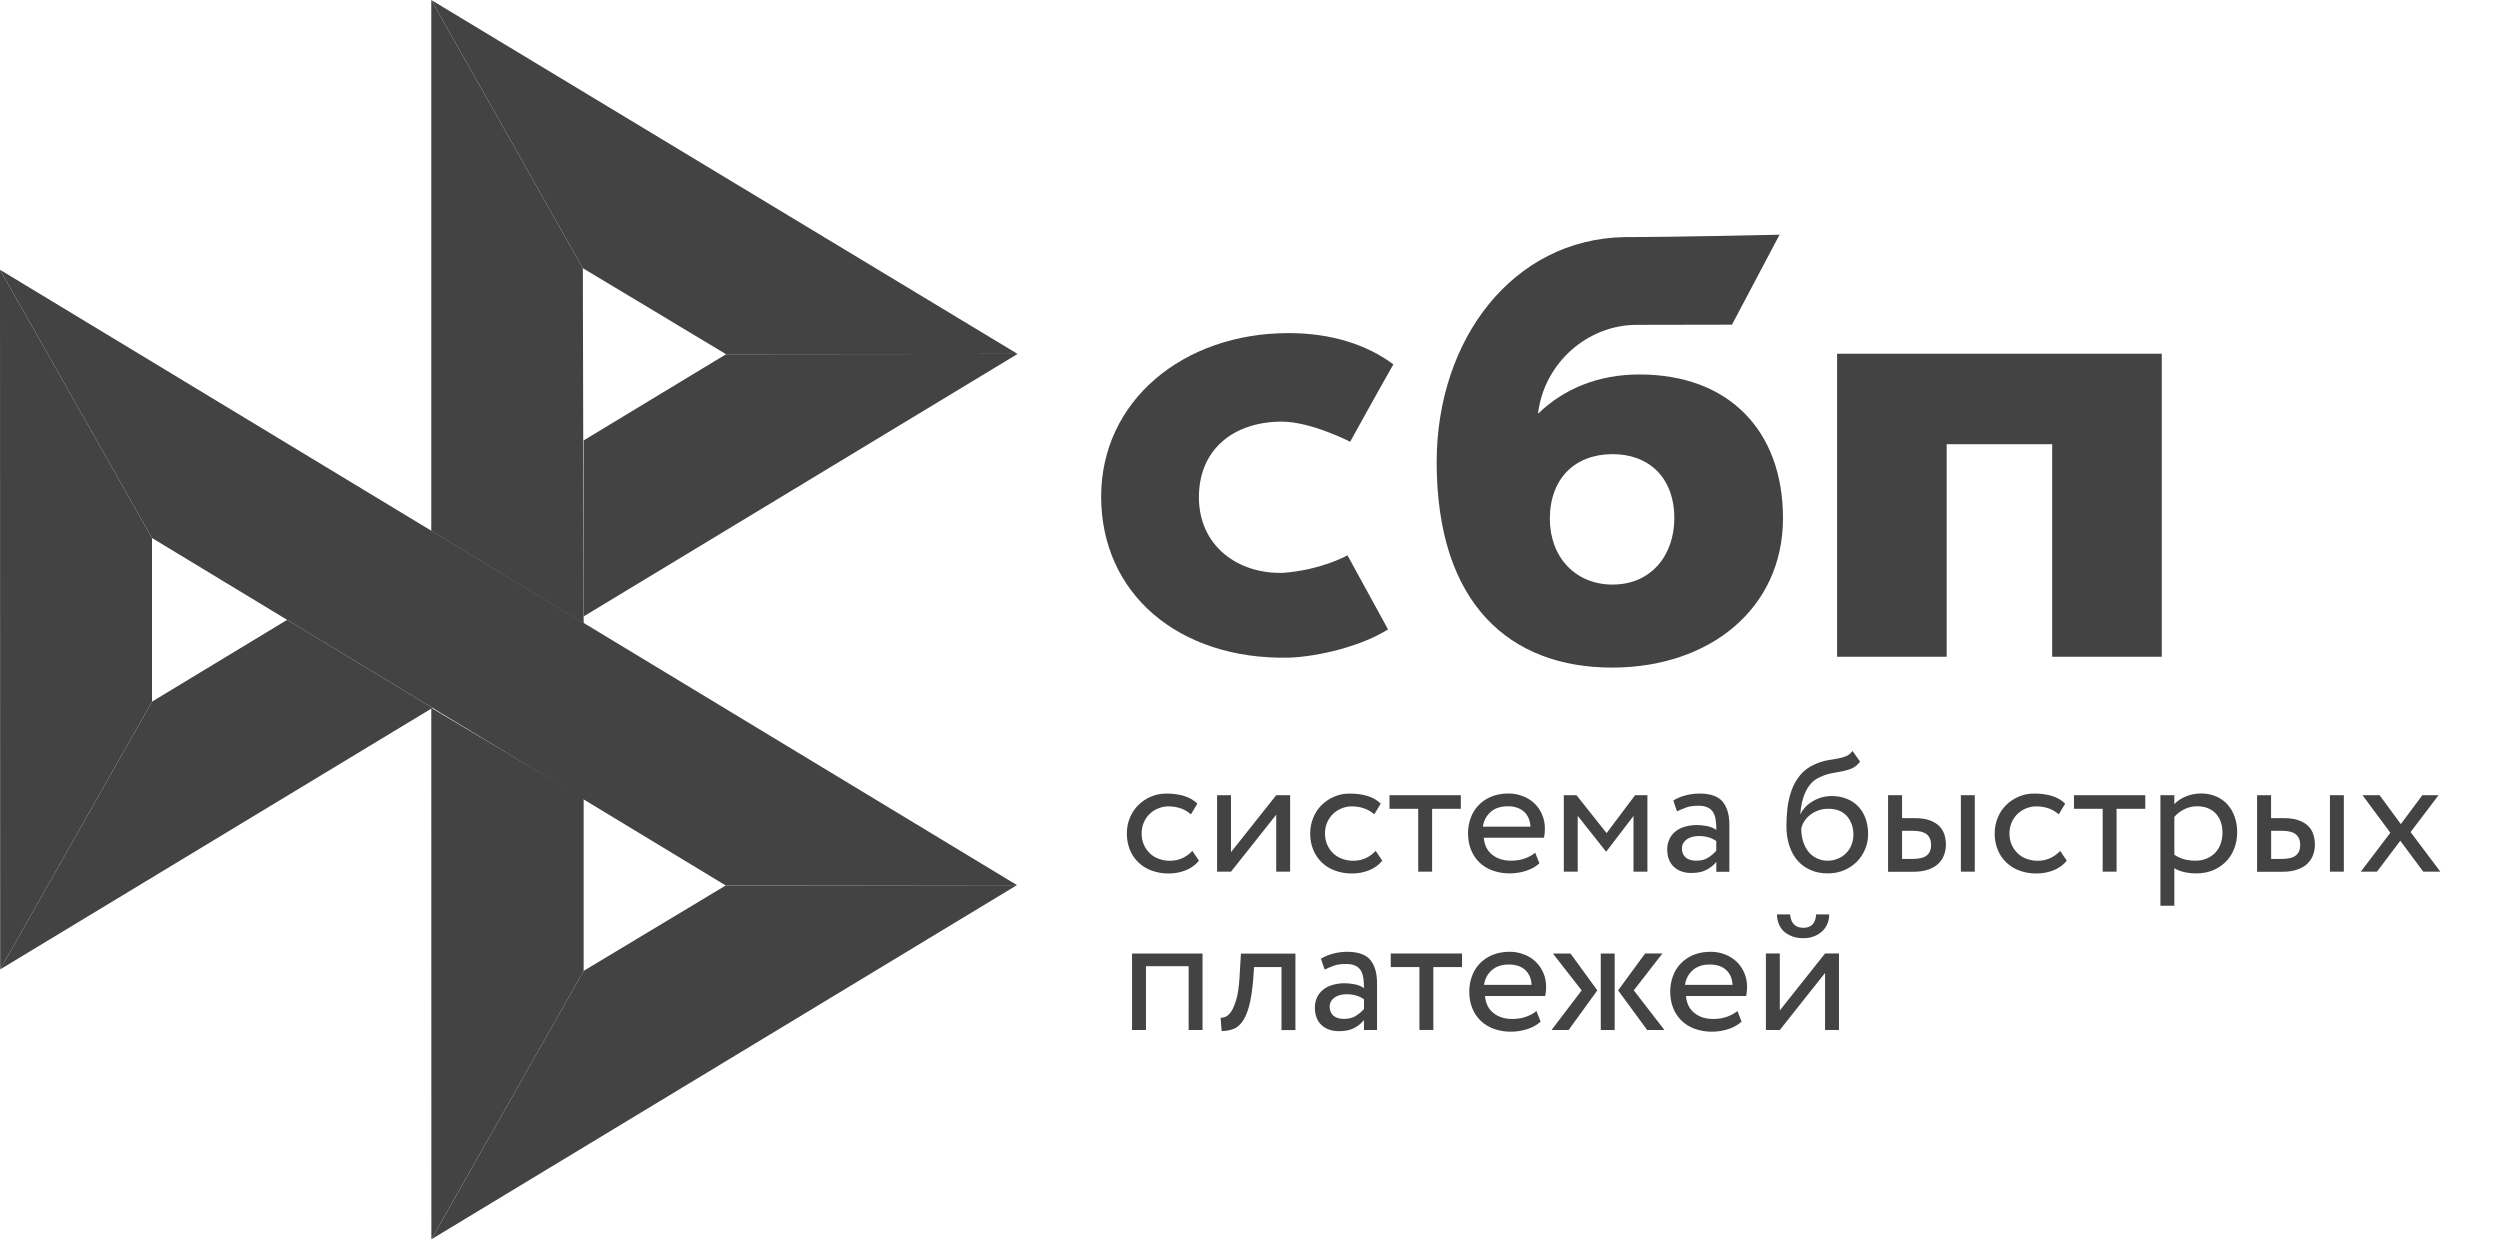 <svg width="117" height="58" viewBox="0 0 117 58" fill="none" xmlns="http://www.w3.org/2000/svg">
<g clip-path="url(#clip0_10324_4516)">
<g clip-path="url(#clip1_10324_4516)">
<path d="M101.171 16.556V30.736H96.042V20.789H91.104V30.736H85.976V16.555H101.171V16.556Z" fill="#434343"/>
<path fill-rule="evenodd" clip-rule="evenodd" d="M75.443 31.243C80.034 31.243 83.444 28.463 83.444 24.251C83.444 20.173 80.928 17.525 76.725 17.525C74.784 17.525 73.184 18.2 71.978 19.363C72.266 16.958 74.325 15.203 76.593 15.203C77.116 15.203 81.056 15.195 81.056 15.195L83.283 10.985C83.283 10.985 78.338 11.096 76.038 11.096C70.784 11.187 67.236 15.902 67.236 21.628C67.236 28.3 70.697 31.243 75.444 31.243L75.443 31.243ZM75.471 21.254C77.176 21.254 78.358 22.36 78.358 24.25C78.358 25.952 77.308 27.354 75.471 27.358C73.715 27.358 72.533 26.059 72.533 24.279C72.533 22.388 73.715 21.254 75.471 21.254Z" fill="#434343"/>
<path d="M63.062 25.989C63.062 25.989 61.85 26.678 60.041 26.809C57.962 26.869 56.109 25.573 56.109 23.269C56.109 21.021 57.744 19.733 59.989 19.733C61.366 19.733 63.187 20.675 63.187 20.675C63.187 20.675 64.519 18.261 65.21 17.053C63.946 16.108 62.262 15.589 60.304 15.589C55.362 15.589 51.534 18.77 51.534 23.24C51.534 27.767 55.132 30.874 60.304 30.78C61.75 30.727 63.744 30.226 64.96 29.455L63.062 25.989Z" fill="#434343"/>
<path d="M0 12.625L7.114 25.179V32.837L0.008 45.367L0 12.625Z" fill="#434343"/>
<path d="M27.315 20.611L33.981 16.577L47.623 16.564L27.315 28.848V20.611Z" fill="#434343"/>
<path d="M27.277 12.551L27.315 29.173L20.184 24.847V0L27.277 12.551Z" fill="#434343"/>
<path d="M47.623 16.564L33.98 16.577L27.277 12.551L20.184 0L47.623 16.564Z" fill="#434343"/>
<path d="M27.315 45.437V37.372L20.184 33.129L20.188 58L27.315 45.437Z" fill="#434343"/>
<path d="M33.964 41.44L7.114 25.179L0 12.625L47.594 41.423L33.964 41.44Z" fill="#434343"/>
<path d="M20.189 58L27.314 45.437L33.964 41.44L47.594 41.423L20.189 58Z" fill="#434343"/>
<path d="M0.008 45.367L20.242 33.129L13.44 29.008L7.114 32.837L0.008 45.367Z" fill="#434343"/>
<path d="M56.111 40.28C55.954 40.477 55.748 40.626 55.501 40.726C55.247 40.828 54.975 40.88 54.702 40.879C54.429 40.883 54.158 40.838 53.902 40.746C53.672 40.664 53.462 40.535 53.284 40.368C53.109 40.202 52.972 40 52.881 39.777C52.783 39.532 52.734 39.271 52.737 39.008C52.737 38.747 52.782 38.506 52.877 38.277C52.963 38.056 53.095 37.855 53.263 37.685C53.431 37.518 53.63 37.383 53.849 37.288C54.075 37.191 54.323 37.139 54.594 37.139C54.887 37.139 55.159 37.175 55.406 37.247C55.653 37.32 55.863 37.441 56.036 37.61L55.736 38.112C55.59 37.982 55.419 37.883 55.233 37.822C55.056 37.766 54.871 37.738 54.684 37.738C54.52 37.738 54.364 37.77 54.212 37.83C54.062 37.89 53.925 37.977 53.808 38.088C53.688 38.202 53.594 38.339 53.532 38.49C53.461 38.655 53.426 38.833 53.429 39.012C53.429 39.21 53.466 39.387 53.536 39.539C53.606 39.697 53.701 39.829 53.819 39.942C53.939 40.055 54.079 40.139 54.24 40.196C54.403 40.256 54.577 40.286 54.751 40.284C54.973 40.284 55.175 40.239 55.348 40.155C55.52 40.073 55.673 39.96 55.802 39.821L56.111 40.28ZM56.959 40.794V37.215H57.61V39.882L59.727 37.215H60.378V40.795H59.727V38.128L57.61 40.795L56.959 40.794ZM64.691 40.28C64.531 40.478 64.321 40.632 64.082 40.726C63.828 40.828 63.556 40.88 63.282 40.879C63.01 40.883 62.739 40.838 62.483 40.746C62.253 40.664 62.043 40.535 61.865 40.368C61.69 40.202 61.553 40 61.462 39.777C61.363 39.532 61.314 39.271 61.317 39.008C61.317 38.747 61.363 38.506 61.457 38.277C61.548 38.048 61.68 37.851 61.844 37.685C62.012 37.518 62.211 37.383 62.429 37.288C62.664 37.186 62.919 37.135 63.175 37.139C63.468 37.139 63.739 37.175 63.987 37.247C64.234 37.32 64.444 37.441 64.617 37.61L64.316 38.112C64.171 37.982 64 37.883 63.814 37.822C63.637 37.766 63.452 37.738 63.266 37.738C62.939 37.739 62.624 37.865 62.388 38.088C62.27 38.203 62.176 38.339 62.112 38.49C62.041 38.655 62.006 38.833 62.01 39.012C62.01 39.21 62.047 39.387 62.117 39.539C62.187 39.697 62.281 39.829 62.401 39.942C62.52 40.055 62.66 40.139 62.821 40.196C62.982 40.252 63.151 40.284 63.332 40.284C63.554 40.284 63.752 40.239 63.929 40.155C64.1 40.073 64.254 39.96 64.382 39.821L64.691 40.28ZM65.025 37.215H68.366V37.851H67.023V40.794H66.372V37.851H65.029V37.215H65.025Z" fill="#434343"/>
<path fill-rule="evenodd" clip-rule="evenodd" d="M71.406 40.759C71.653 40.682 71.864 40.565 72.045 40.405L71.847 39.906C71.727 40.011 71.567 40.099 71.373 40.172C71.18 40.244 70.961 40.28 70.722 40.28C70.364 40.28 70.067 40.188 69.832 39.999C69.597 39.809 69.47 39.544 69.441 39.206H72.259C72.289 39.065 72.303 38.92 72.3 38.776C72.303 38.546 72.257 38.319 72.164 38.108C72.08 37.913 71.957 37.737 71.802 37.589C71.645 37.443 71.46 37.33 71.258 37.256C71.046 37.175 70.821 37.134 70.595 37.135C70.29 37.135 70.022 37.187 69.787 37.284C69.565 37.376 69.365 37.511 69.198 37.682C69.036 37.852 68.911 38.053 68.832 38.273C68.745 38.508 68.701 38.755 68.704 39.005C68.704 39.287 68.753 39.544 68.844 39.774C68.932 39.996 69.067 40.197 69.24 40.365C69.408 40.529 69.614 40.654 69.857 40.743C70.118 40.834 70.393 40.879 70.669 40.875C70.919 40.873 71.168 40.834 71.406 40.759ZM69.758 38.004C69.96 37.823 70.228 37.734 70.566 37.734C70.883 37.734 71.138 37.819 71.324 37.988C71.51 38.157 71.608 38.39 71.625 38.688H69.4C69.432 38.424 69.559 38.181 69.758 38.004Z" fill="#434343"/>
<path d="M73.186 37.215H73.779L75.188 38.989L76.522 37.215H77.099V40.795H76.448V38.185L75.18 39.846H75.155L73.837 38.184V40.794H73.186V37.215Z" fill="#434343"/>
<path fill-rule="evenodd" clip-rule="evenodd" d="M78.87 37.227C78.672 37.278 78.484 37.358 78.31 37.464L78.483 37.972C78.631 37.899 78.78 37.839 78.928 37.786C79.076 37.733 79.266 37.709 79.492 37.709C79.674 37.709 79.818 37.738 79.929 37.794C80.04 37.846 80.123 37.927 80.18 38.024C80.238 38.12 80.275 38.241 80.296 38.382C80.316 38.522 80.325 38.675 80.325 38.84C80.191 38.748 80.039 38.687 79.879 38.659C79.725 38.629 79.568 38.612 79.41 38.611C79.216 38.611 79.035 38.639 78.862 38.687C78.689 38.735 78.541 38.808 78.421 38.904C78.299 39.001 78.201 39.123 78.132 39.262C78.06 39.414 78.024 39.581 78.026 39.749C78.026 40.099 78.129 40.372 78.334 40.566C78.541 40.759 78.812 40.855 79.15 40.855C79.455 40.855 79.698 40.803 79.884 40.698C80.069 40.593 80.218 40.473 80.324 40.336V40.799H80.934V38.603C80.934 38.136 80.831 37.775 80.621 37.52C80.415 37.267 80.048 37.138 79.529 37.138C79.299 37.138 79.08 37.171 78.87 37.227ZM79.959 40.127C79.81 40.232 79.616 40.28 79.377 40.28C79.167 40.28 79.002 40.227 78.887 40.127C78.772 40.023 78.714 39.885 78.714 39.716C78.714 39.616 78.735 39.532 78.78 39.455C78.825 39.382 78.885 39.319 78.957 39.27C79.034 39.22 79.119 39.183 79.209 39.162C79.303 39.138 79.398 39.125 79.497 39.125C79.819 39.125 80.094 39.202 80.321 39.362V39.816C80.214 39.935 80.092 40.04 79.959 40.127ZM86.681 35.956C86.813 35.896 86.936 35.796 87.052 35.647L86.698 35.144C86.607 35.265 86.504 35.349 86.389 35.394C86.266 35.441 86.139 35.476 86.01 35.498L85.886 35.52C85.779 35.538 85.664 35.558 85.54 35.579C85.342 35.615 85.148 35.674 84.963 35.756C84.671 35.88 84.436 36.049 84.259 36.262C84.082 36.475 83.942 36.716 83.847 36.982C83.751 37.252 83.686 37.531 83.653 37.815C83.62 38.105 83.604 38.382 83.604 38.647C83.604 38.989 83.649 39.298 83.74 39.576C83.831 39.854 83.958 40.087 84.126 40.276C84.296 40.469 84.498 40.614 84.737 40.718C84.976 40.823 85.244 40.875 85.544 40.875C85.82 40.875 86.076 40.823 86.306 40.726C86.529 40.633 86.73 40.498 86.9 40.328C87.064 40.163 87.196 39.966 87.286 39.745C87.381 39.521 87.429 39.28 87.427 39.037C87.427 38.768 87.386 38.523 87.308 38.305C87.235 38.098 87.12 37.907 86.97 37.746C86.819 37.588 86.634 37.464 86.43 37.384C86.204 37.296 85.964 37.253 85.721 37.255C85.565 37.255 85.412 37.276 85.264 37.316C85.12 37.356 84.981 37.414 84.852 37.489C84.726 37.56 84.611 37.648 84.51 37.75C84.411 37.851 84.329 37.963 84.271 38.092H84.255C84.267 37.922 84.29 37.753 84.325 37.586C84.362 37.412 84.415 37.247 84.486 37.09C84.556 36.934 84.646 36.793 84.757 36.664C84.877 36.535 85.023 36.432 85.186 36.363C85.365 36.278 85.555 36.218 85.75 36.182L85.879 36.159C86.008 36.136 86.131 36.113 86.249 36.089C86.405 36.057 86.549 36.016 86.681 35.956ZM84.39 39.395C84.327 39.192 84.296 38.98 84.3 38.768C84.328 38.646 84.378 38.53 84.448 38.426C84.521 38.316 84.612 38.218 84.716 38.136C84.958 37.949 85.257 37.848 85.565 37.851C85.948 37.851 86.236 37.967 86.438 38.197C86.64 38.43 86.739 38.719 86.739 39.069C86.739 39.242 86.706 39.399 86.648 39.544C86.593 39.687 86.509 39.817 86.401 39.926C86.293 40.036 86.164 40.124 86.022 40.183C85.867 40.249 85.7 40.282 85.532 40.28C85.351 40.28 85.186 40.244 85.034 40.171C84.882 40.1 84.749 39.997 84.642 39.87C84.53 39.727 84.445 39.567 84.391 39.395H84.39ZM92.42 37.215H91.769V40.795H92.42V37.215ZM88.366 37.215H89.017V38.289H89.619C89.903 38.289 90.133 38.325 90.319 38.394C90.504 38.462 90.653 38.555 90.764 38.667C90.875 38.78 90.953 38.913 90.999 39.061C91.044 39.21 91.069 39.363 91.069 39.524C91.069 39.685 91.044 39.838 90.99 39.99C90.941 40.143 90.854 40.276 90.739 40.397C90.624 40.517 90.467 40.614 90.269 40.687C90.071 40.759 89.832 40.799 89.544 40.799H88.362V37.215H88.366ZM89.017 38.888V40.199H89.491C89.816 40.199 90.047 40.143 90.179 40.03C90.311 39.918 90.376 39.757 90.376 39.544C90.376 39.327 90.306 39.162 90.175 39.049C90.039 38.936 89.812 38.88 89.499 38.88H89.017V38.888Z" fill="#434343"/>
<path d="M96.725 40.28C96.568 40.477 96.362 40.626 96.115 40.726C95.861 40.828 95.59 40.88 95.316 40.879C95.043 40.883 94.773 40.838 94.516 40.746C94.286 40.664 94.076 40.535 93.899 40.368C93.724 40.201 93.586 40 93.495 39.777C93.397 39.532 93.348 39.271 93.351 39.008C93.351 38.747 93.396 38.506 93.491 38.277C93.577 38.056 93.709 37.855 93.878 37.685C94.043 37.516 94.24 37.388 94.463 37.288C94.698 37.186 94.952 37.135 95.209 37.139C95.501 37.139 95.773 37.175 96.02 37.247C96.267 37.32 96.478 37.441 96.65 37.61L96.35 38.112C96.204 37.982 96.033 37.883 95.847 37.822C95.67 37.766 95.485 37.738 95.299 37.738C95.135 37.738 94.978 37.77 94.825 37.83C94.675 37.89 94.538 37.977 94.422 38.088C94.303 38.203 94.21 38.339 94.146 38.49C94.075 38.655 94.04 38.833 94.043 39.012C94.043 39.21 94.08 39.387 94.15 39.539C94.22 39.697 94.315 39.829 94.434 39.942C94.554 40.055 94.693 40.139 94.854 40.196C95.015 40.252 95.184 40.284 95.365 40.284C95.572 40.286 95.776 40.242 95.963 40.155C96.134 40.073 96.288 39.96 96.416 39.821L96.725 40.28ZM97.058 37.215H100.399V37.851H99.056V40.794H98.405V37.851H97.062V37.215H97.058Z" fill="#434343"/>
<path fill-rule="evenodd" clip-rule="evenodd" d="M101.759 37.216H101.108V42.387H101.759V40.63C101.89 40.715 102.047 40.775 102.228 40.815C102.409 40.855 102.599 40.875 102.793 40.875C103.081 40.875 103.34 40.823 103.575 40.727C103.801 40.632 104.005 40.494 104.177 40.321C104.347 40.145 104.478 39.937 104.563 39.709C104.654 39.472 104.7 39.218 104.7 38.949C104.7 38.683 104.659 38.438 104.58 38.217C104.507 38.007 104.392 37.813 104.243 37.646C104.096 37.483 103.914 37.355 103.711 37.272C103.488 37.177 103.248 37.131 103.006 37.135C102.751 37.135 102.513 37.183 102.286 37.28C102.059 37.377 101.882 37.493 101.759 37.638V37.216ZM102.212 37.879C102.398 37.783 102.599 37.734 102.818 37.734C103.007 37.734 103.176 37.762 103.329 37.823C103.477 37.883 103.6 37.968 103.704 38.08C103.806 38.193 103.885 38.322 103.934 38.474C103.988 38.627 104.012 38.792 104.012 38.973C104.012 39.166 103.979 39.339 103.922 39.5C103.868 39.653 103.782 39.792 103.67 39.91C103.558 40.027 103.422 40.119 103.271 40.179C103.103 40.249 102.922 40.283 102.739 40.28C102.563 40.28 102.398 40.26 102.241 40.22C102.069 40.174 101.907 40.101 101.759 40.003V38.229C101.874 38.093 102.027 37.976 102.212 37.879ZM109.692 37.215H109.041V40.795H109.692V37.215ZM105.635 37.215H106.286V38.289H106.887C107.171 38.289 107.402 38.325 107.587 38.394C107.773 38.462 107.922 38.555 108.033 38.667C108.144 38.78 108.222 38.913 108.267 39.061C108.313 39.21 108.337 39.363 108.337 39.524C108.337 39.685 108.313 39.838 108.259 39.991C108.21 40.143 108.123 40.276 108.008 40.397C107.893 40.517 107.736 40.614 107.538 40.687C107.34 40.759 107.102 40.799 106.813 40.799H105.631V37.215H105.635ZM106.29 38.888V40.199H106.764C107.089 40.199 107.32 40.143 107.452 40.03C107.584 39.918 107.65 39.757 107.65 39.544C107.65 39.327 107.58 39.162 107.448 39.049C107.312 38.936 107.085 38.88 106.773 38.88H106.29V38.888Z" fill="#434343"/>
<path d="M112.815 38.941L114.208 40.795H113.409L112.333 39.347L111.242 40.795H110.484L111.868 38.973L110.565 37.215H111.365L112.358 38.567L113.367 37.215H114.125L112.815 38.941ZM55.629 45.219H53.631V48.203H52.98V44.624H56.279V48.203H55.628L55.629 45.219ZM59.974 45.259H58.689L58.648 45.862C58.603 46.373 58.541 46.783 58.454 47.096C58.368 47.411 58.261 47.652 58.137 47.821C58.014 47.99 57.869 48.106 57.705 48.163C57.534 48.224 57.354 48.254 57.173 48.251L57.124 47.632C57.208 47.633 57.291 47.615 57.367 47.579C57.458 47.539 57.548 47.451 57.635 47.318C57.721 47.181 57.799 46.988 57.869 46.738C57.939 46.486 57.985 46.156 58.01 45.741L58.075 44.627H60.626V48.207H59.974V45.259Z" fill="#434343"/>
<path fill-rule="evenodd" clip-rule="evenodd" d="M62.381 44.632C62.17 44.688 61.981 44.768 61.82 44.869L61.993 45.376C62.142 45.303 62.29 45.243 62.438 45.191C62.586 45.138 62.776 45.114 63.002 45.114C63.183 45.114 63.328 45.142 63.439 45.198C63.551 45.251 63.633 45.331 63.691 45.428C63.748 45.525 63.785 45.645 63.806 45.786C63.826 45.927 63.834 46.08 63.834 46.244C63.701 46.153 63.549 46.091 63.389 46.063C63.234 46.033 63.078 46.017 62.92 46.015C62.727 46.015 62.545 46.043 62.372 46.092C62.199 46.14 62.051 46.212 61.931 46.309C61.809 46.406 61.71 46.528 61.642 46.667C61.57 46.819 61.534 46.985 61.536 47.154C61.536 47.503 61.639 47.777 61.844 47.97C62.05 48.163 62.323 48.259 62.661 48.259C62.966 48.259 63.208 48.207 63.394 48.102C63.579 47.998 63.727 47.877 63.834 47.74V48.203H64.445V46.007C64.445 45.541 64.341 45.179 64.131 44.925C63.925 44.672 63.558 44.544 63.039 44.544C62.817 44.544 62.595 44.574 62.381 44.632ZM63.472 47.531C63.324 47.636 63.13 47.684 62.892 47.684C62.677 47.684 62.517 47.632 62.402 47.531C62.286 47.426 62.228 47.289 62.228 47.121C62.228 47.02 62.249 46.936 62.294 46.86C62.339 46.783 62.402 46.723 62.472 46.675C62.542 46.626 62.628 46.59 62.723 46.566C62.817 46.542 62.914 46.53 63.011 46.53C63.332 46.53 63.608 46.606 63.835 46.767V47.221C63.728 47.339 63.606 47.444 63.472 47.531Z" fill="#434343"/>
<path d="M65.082 44.624H68.423V45.259H67.08V48.202H66.429V45.259H65.087V44.624H65.082Z" fill="#434343"/>
<path fill-rule="evenodd" clip-rule="evenodd" d="M71.464 48.167C71.711 48.09 71.921 47.973 72.102 47.813L71.905 47.314C71.785 47.419 71.625 47.507 71.431 47.58C71.237 47.652 71.019 47.688 70.78 47.688C70.422 47.688 70.125 47.596 69.89 47.407C69.655 47.218 69.528 46.952 69.499 46.614H72.317C72.345 46.49 72.358 46.348 72.358 46.184C72.358 45.939 72.312 45.718 72.222 45.516C72.138 45.321 72.014 45.145 71.859 44.998C71.703 44.852 71.518 44.738 71.316 44.664C71.104 44.583 70.879 44.542 70.652 44.543C70.347 44.543 70.08 44.595 69.845 44.692C69.623 44.784 69.423 44.919 69.256 45.09C69.093 45.26 68.968 45.461 68.888 45.681C68.802 45.916 68.759 46.163 68.761 46.413C68.761 46.695 68.81 46.952 68.901 47.181C68.992 47.411 69.128 47.608 69.297 47.773C69.473 47.941 69.684 48.07 69.915 48.151C70.175 48.242 70.45 48.287 70.726 48.283C70.97 48.283 71.217 48.243 71.464 48.167ZM69.812 45.408C70.014 45.227 70.282 45.139 70.62 45.139C70.941 45.139 71.192 45.227 71.378 45.392C71.563 45.561 71.662 45.794 71.678 46.092H69.454C69.485 45.828 69.613 45.585 69.812 45.408ZM72.675 44.624H73.499L74.755 46.349L73.412 48.203H72.614L74.022 46.349L72.675 44.624ZM74.916 44.624H75.567V48.203H74.916V44.624ZM77.894 48.203L76.461 46.349L77.8 44.623H76.992L75.727 46.349L77.087 48.203H77.894ZM80.869 48.167C81.116 48.09 81.326 47.973 81.507 47.813L81.309 47.314C81.19 47.419 81.029 47.507 80.836 47.58C80.642 47.652 80.424 47.688 80.185 47.688C79.826 47.688 79.53 47.596 79.295 47.407C79.06 47.218 78.932 46.952 78.903 46.614H81.721C81.75 46.49 81.763 46.348 81.763 46.184C81.763 45.939 81.717 45.718 81.626 45.516C81.542 45.321 81.419 45.145 81.264 44.998C81.107 44.852 80.922 44.738 80.72 44.664C80.509 44.583 80.284 44.542 80.057 44.543C79.752 44.543 79.484 44.595 79.249 44.692C79.028 44.784 78.828 44.919 78.661 45.09C78.498 45.26 78.373 45.461 78.294 45.681C78.207 45.916 78.164 46.163 78.166 46.413C78.166 46.695 78.215 46.952 78.306 47.181C78.397 47.411 78.533 47.608 78.702 47.773C78.871 47.937 79.076 48.062 79.32 48.151C79.58 48.242 79.855 48.287 80.131 48.283C80.382 48.282 80.63 48.242 80.869 48.167ZM79.217 45.408C79.419 45.227 79.687 45.139 80.025 45.139C80.342 45.139 80.597 45.227 80.782 45.392C80.968 45.561 81.066 45.794 81.083 46.092H78.859C78.89 45.828 79.017 45.585 79.217 45.408ZM84.403 43.421C84.02 43.421 83.81 43.212 83.777 42.794H83.163C83.163 42.954 83.192 43.099 83.246 43.236C83.3 43.373 83.378 43.489 83.481 43.586C83.584 43.683 83.716 43.759 83.868 43.819C84.02 43.879 84.197 43.907 84.399 43.907C84.57 43.911 84.739 43.881 84.898 43.819C85.046 43.763 85.17 43.683 85.277 43.586C85.382 43.487 85.465 43.368 85.52 43.236C85.578 43.099 85.606 42.954 85.606 42.794H84.997C84.968 43.212 84.766 43.421 84.403 43.421ZM82.644 44.623V48.203H83.295L85.412 45.536V48.203H86.064V44.623H85.412L83.295 47.29V44.623H82.644Z" fill="#434343"/>
</g>
</g>
<defs>
<clipPath id="clip0_10324_4516">
<rect width="117" height="58" fill="white"/>
</clipPath>
<clipPath id="clip1_10324_4516">
<rect width="117" height="58" fill="white"/>
</clipPath>
</defs>
</svg>
